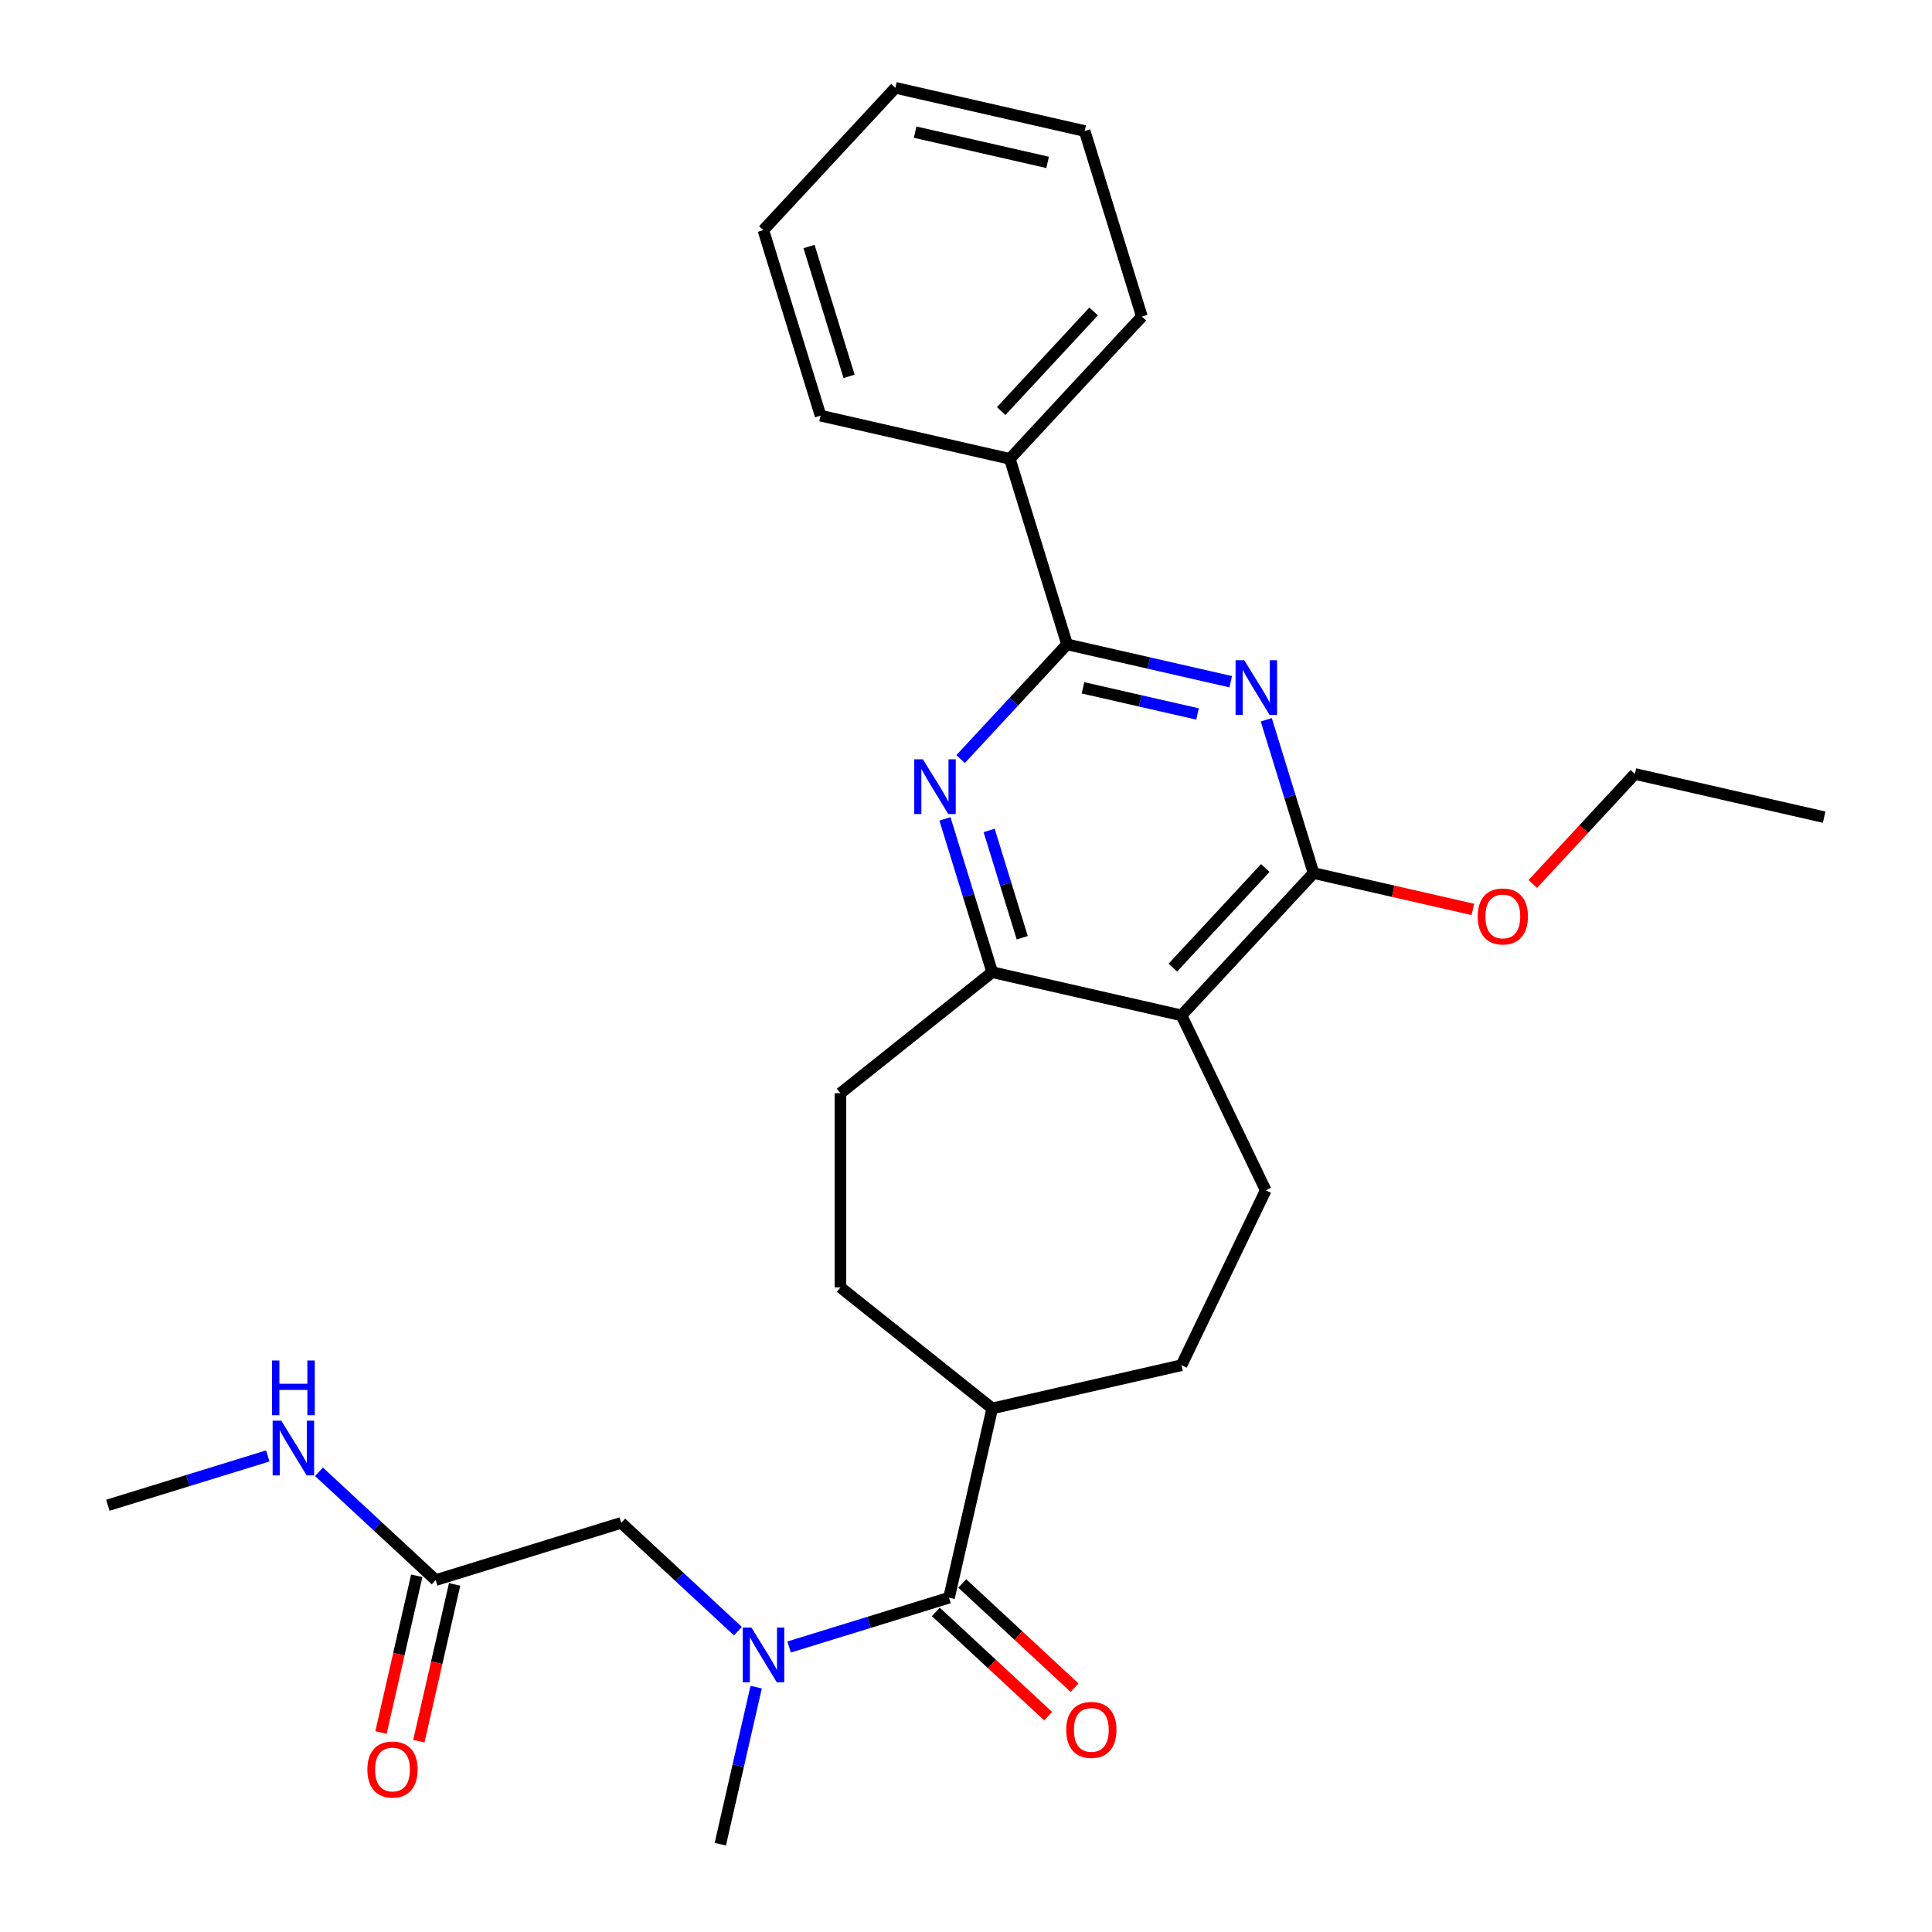 <?xml version='1.0' encoding='iso-8859-1'?>
<svg version='1.1' baseProfile='full'
              xmlns='http://www.w3.org/2000/svg'
                      xmlns:rdkit='http://www.rdkit.org/xml'
                      xmlns:xlink='http://www.w3.org/1999/xlink'
                  xml:space='preserve'
width='1000px' height='1000px' viewBox='0 0 1000 1000'>
<!-- END OF HEADER -->
<rect style='opacity:1.0;fill:#FFFFFF;stroke:none' width='1000' height='1000' x='0' y='0'> </rect>
<path class='bond-0' d='M 637.02,352.855 L 594.663,343.188' style='fill:none;fill-rule:evenodd;stroke:#0000FF;stroke-width:6px;stroke-linecap:butt;stroke-linejoin:miter;stroke-opacity:1' />
<path class='bond-0' d='M 594.663,343.188 L 552.305,333.52' style='fill:none;fill-rule:evenodd;stroke:#000000;stroke-width:6px;stroke-linecap:butt;stroke-linejoin:miter;stroke-opacity:1' />
<path class='bond-0' d='M 619.841,369.548 L 590.191,362.781' style='fill:none;fill-rule:evenodd;stroke:#0000FF;stroke-width:6px;stroke-linecap:butt;stroke-linejoin:miter;stroke-opacity:1' />
<path class='bond-0' d='M 590.191,362.781 L 560.541,356.014' style='fill:none;fill-rule:evenodd;stroke:#000000;stroke-width:6px;stroke-linecap:butt;stroke-linejoin:miter;stroke-opacity:1' />
<path class='bond-2' d='M 655.415,372.552 L 667.653,412.227' style='fill:none;fill-rule:evenodd;stroke:#0000FF;stroke-width:6px;stroke-linecap:butt;stroke-linejoin:miter;stroke-opacity:1' />
<path class='bond-2' d='M 667.653,412.227 L 679.891,451.902' style='fill:none;fill-rule:evenodd;stroke:#000000;stroke-width:6px;stroke-linecap:butt;stroke-linejoin:miter;stroke-opacity:1' />
<path class='bond-3' d='M 552.305,333.52 L 524.758,363.209' style='fill:none;fill-rule:evenodd;stroke:#000000;stroke-width:6px;stroke-linecap:butt;stroke-linejoin:miter;stroke-opacity:1' />
<path class='bond-3' d='M 524.758,363.209 L 497.21,392.899' style='fill:none;fill-rule:evenodd;stroke:#0000FF;stroke-width:6px;stroke-linecap:butt;stroke-linejoin:miter;stroke-opacity:1' />
<path class='bond-12' d='M 552.305,333.52 L 522.687,237.498' style='fill:none;fill-rule:evenodd;stroke:#000000;stroke-width:6px;stroke-linecap:butt;stroke-linejoin:miter;stroke-opacity:1' />
<path class='bond-1' d='M 611.543,525.563 L 679.891,451.902' style='fill:none;fill-rule:evenodd;stroke:#000000;stroke-width:6px;stroke-linecap:butt;stroke-linejoin:miter;stroke-opacity:1' />
<path class='bond-1' d='M 607.063,500.845 L 654.906,449.282' style='fill:none;fill-rule:evenodd;stroke:#000000;stroke-width:6px;stroke-linecap:butt;stroke-linejoin:miter;stroke-opacity:1' />
<path class='bond-4' d='M 611.543,525.563 L 513.576,503.203' style='fill:none;fill-rule:evenodd;stroke:#000000;stroke-width:6px;stroke-linecap:butt;stroke-linejoin:miter;stroke-opacity:1' />
<path class='bond-7' d='M 611.543,525.563 L 655.142,616.098' style='fill:none;fill-rule:evenodd;stroke:#000000;stroke-width:6px;stroke-linecap:butt;stroke-linejoin:miter;stroke-opacity:1' />
<path class='bond-18' d='M 679.891,451.902 L 721.118,461.312' style='fill:none;fill-rule:evenodd;stroke:#000000;stroke-width:6px;stroke-linecap:butt;stroke-linejoin:miter;stroke-opacity:1' />
<path class='bond-18' d='M 721.118,461.312 L 762.345,470.722' style='fill:none;fill-rule:evenodd;stroke:#FF0000;stroke-width:6px;stroke-linecap:butt;stroke-linejoin:miter;stroke-opacity:1' />
<path class='bond-28' d='M 489.1,423.854 L 501.338,463.528' style='fill:none;fill-rule:evenodd;stroke:#0000FF;stroke-width:6px;stroke-linecap:butt;stroke-linejoin:miter;stroke-opacity:1' />
<path class='bond-28' d='M 501.338,463.528 L 513.576,503.203' style='fill:none;fill-rule:evenodd;stroke:#000000;stroke-width:6px;stroke-linecap:butt;stroke-linejoin:miter;stroke-opacity:1' />
<path class='bond-28' d='M 511.976,429.832 L 520.543,457.605' style='fill:none;fill-rule:evenodd;stroke:#0000FF;stroke-width:6px;stroke-linecap:butt;stroke-linejoin:miter;stroke-opacity:1' />
<path class='bond-28' d='M 520.543,457.605 L 529.109,485.377' style='fill:none;fill-rule:evenodd;stroke:#000000;stroke-width:6px;stroke-linecap:butt;stroke-linejoin:miter;stroke-opacity:1' />
<path class='bond-13' d='M 513.576,503.203 L 435.013,565.855' style='fill:none;fill-rule:evenodd;stroke:#000000;stroke-width:6px;stroke-linecap:butt;stroke-linejoin:miter;stroke-opacity:1' />
<path class='bond-5' d='M 491.216,826.96 L 513.576,728.993' style='fill:none;fill-rule:evenodd;stroke:#000000;stroke-width:6px;stroke-linecap:butt;stroke-linejoin:miter;stroke-opacity:1' />
<path class='bond-6' d='M 491.216,826.96 L 449.831,839.725' style='fill:none;fill-rule:evenodd;stroke:#000000;stroke-width:6px;stroke-linecap:butt;stroke-linejoin:miter;stroke-opacity:1' />
<path class='bond-6' d='M 449.831,839.725 L 408.446,852.491' style='fill:none;fill-rule:evenodd;stroke:#0000FF;stroke-width:6px;stroke-linecap:butt;stroke-linejoin:miter;stroke-opacity:1' />
<path class='bond-11' d='M 484.381,834.326 L 513.456,861.303' style='fill:none;fill-rule:evenodd;stroke:#000000;stroke-width:6px;stroke-linecap:butt;stroke-linejoin:miter;stroke-opacity:1' />
<path class='bond-11' d='M 513.456,861.303 L 542.531,888.281' style='fill:none;fill-rule:evenodd;stroke:#FF0000;stroke-width:6px;stroke-linecap:butt;stroke-linejoin:miter;stroke-opacity:1' />
<path class='bond-11' d='M 498.051,819.594 L 527.126,846.571' style='fill:none;fill-rule:evenodd;stroke:#000000;stroke-width:6px;stroke-linecap:butt;stroke-linejoin:miter;stroke-opacity:1' />
<path class='bond-11' d='M 527.126,846.571 L 556.2,873.549' style='fill:none;fill-rule:evenodd;stroke:#FF0000;stroke-width:6px;stroke-linecap:butt;stroke-linejoin:miter;stroke-opacity:1' />
<path class='bond-9' d='M 381.942,844.283 L 351.738,816.257' style='fill:none;fill-rule:evenodd;stroke:#0000FF;stroke-width:6px;stroke-linecap:butt;stroke-linejoin:miter;stroke-opacity:1' />
<path class='bond-9' d='M 351.738,816.257 L 321.533,788.231' style='fill:none;fill-rule:evenodd;stroke:#000000;stroke-width:6px;stroke-linecap:butt;stroke-linejoin:miter;stroke-opacity:1' />
<path class='bond-19' d='M 391.389,873.251 L 382.112,913.898' style='fill:none;fill-rule:evenodd;stroke:#0000FF;stroke-width:6px;stroke-linecap:butt;stroke-linejoin:miter;stroke-opacity:1' />
<path class='bond-19' d='M 382.112,913.898 L 372.834,954.545' style='fill:none;fill-rule:evenodd;stroke:#000000;stroke-width:6px;stroke-linecap:butt;stroke-linejoin:miter;stroke-opacity:1' />
<path class='bond-14' d='M 655.142,616.098 L 611.543,706.633' style='fill:none;fill-rule:evenodd;stroke:#000000;stroke-width:6px;stroke-linecap:butt;stroke-linejoin:miter;stroke-opacity:1' />
<path class='bond-8' d='M 225.511,817.85 L 321.533,788.231' style='fill:none;fill-rule:evenodd;stroke:#000000;stroke-width:6px;stroke-linecap:butt;stroke-linejoin:miter;stroke-opacity:1' />
<path class='bond-15' d='M 215.714,815.614 L 206.455,856.181' style='fill:none;fill-rule:evenodd;stroke:#000000;stroke-width:6px;stroke-linecap:butt;stroke-linejoin:miter;stroke-opacity:1' />
<path class='bond-15' d='M 206.455,856.181 L 197.196,896.748' style='fill:none;fill-rule:evenodd;stroke:#FF0000;stroke-width:6px;stroke-linecap:butt;stroke-linejoin:miter;stroke-opacity:1' />
<path class='bond-15' d='M 235.308,820.086 L 226.049,860.653' style='fill:none;fill-rule:evenodd;stroke:#000000;stroke-width:6px;stroke-linecap:butt;stroke-linejoin:miter;stroke-opacity:1' />
<path class='bond-15' d='M 226.049,860.653 L 216.789,901.22' style='fill:none;fill-rule:evenodd;stroke:#FF0000;stroke-width:6px;stroke-linecap:butt;stroke-linejoin:miter;stroke-opacity:1' />
<path class='bond-17' d='M 225.511,817.85 L 195.306,789.824' style='fill:none;fill-rule:evenodd;stroke:#000000;stroke-width:6px;stroke-linecap:butt;stroke-linejoin:miter;stroke-opacity:1' />
<path class='bond-17' d='M 195.306,789.824 L 165.102,761.798' style='fill:none;fill-rule:evenodd;stroke:#0000FF;stroke-width:6px;stroke-linecap:butt;stroke-linejoin:miter;stroke-opacity:1' />
<path class='bond-10' d='M 513.576,728.993 L 611.543,706.633' style='fill:none;fill-rule:evenodd;stroke:#000000;stroke-width:6px;stroke-linecap:butt;stroke-linejoin:miter;stroke-opacity:1' />
<path class='bond-29' d='M 513.576,728.993 L 435.013,666.341' style='fill:none;fill-rule:evenodd;stroke:#000000;stroke-width:6px;stroke-linecap:butt;stroke-linejoin:miter;stroke-opacity:1' />
<path class='bond-20' d='M 522.687,237.498 L 591.035,163.837' style='fill:none;fill-rule:evenodd;stroke:#000000;stroke-width:6px;stroke-linecap:butt;stroke-linejoin:miter;stroke-opacity:1' />
<path class='bond-20' d='M 518.207,212.779 L 566.05,161.216' style='fill:none;fill-rule:evenodd;stroke:#000000;stroke-width:6px;stroke-linecap:butt;stroke-linejoin:miter;stroke-opacity:1' />
<path class='bond-21' d='M 522.687,237.498 L 424.72,215.138' style='fill:none;fill-rule:evenodd;stroke:#000000;stroke-width:6px;stroke-linecap:butt;stroke-linejoin:miter;stroke-opacity:1' />
<path class='bond-16' d='M 435.013,565.855 L 435.013,666.341' style='fill:none;fill-rule:evenodd;stroke:#000000;stroke-width:6px;stroke-linecap:butt;stroke-linejoin:miter;stroke-opacity:1' />
<path class='bond-22' d='M 138.597,753.59 L 97.213,766.355' style='fill:none;fill-rule:evenodd;stroke:#0000FF;stroke-width:6px;stroke-linecap:butt;stroke-linejoin:miter;stroke-opacity:1' />
<path class='bond-22' d='M 97.213,766.355 L 55.828,779.121' style='fill:none;fill-rule:evenodd;stroke:#000000;stroke-width:6px;stroke-linecap:butt;stroke-linejoin:miter;stroke-opacity:1' />
<path class='bond-23' d='M 793.37,457.544 L 819.788,429.072' style='fill:none;fill-rule:evenodd;stroke:#FF0000;stroke-width:6px;stroke-linecap:butt;stroke-linejoin:miter;stroke-opacity:1' />
<path class='bond-23' d='M 819.788,429.072 L 846.206,400.601' style='fill:none;fill-rule:evenodd;stroke:#000000;stroke-width:6px;stroke-linecap:butt;stroke-linejoin:miter;stroke-opacity:1' />
<path class='bond-25' d='M 591.035,163.837 L 561.416,67.815' style='fill:none;fill-rule:evenodd;stroke:#000000;stroke-width:6px;stroke-linecap:butt;stroke-linejoin:miter;stroke-opacity:1' />
<path class='bond-26' d='M 424.72,215.138 L 395.101,119.116' style='fill:none;fill-rule:evenodd;stroke:#000000;stroke-width:6px;stroke-linecap:butt;stroke-linejoin:miter;stroke-opacity:1' />
<path class='bond-26' d='M 439.482,194.811 L 418.748,127.596' style='fill:none;fill-rule:evenodd;stroke:#000000;stroke-width:6px;stroke-linecap:butt;stroke-linejoin:miter;stroke-opacity:1' />
<path class='bond-24' d='M 846.206,400.601 L 944.172,422.961' style='fill:none;fill-rule:evenodd;stroke:#000000;stroke-width:6px;stroke-linecap:butt;stroke-linejoin:miter;stroke-opacity:1' />
<path class='bond-30' d='M 561.416,67.815 L 463.449,45.455' style='fill:none;fill-rule:evenodd;stroke:#000000;stroke-width:6px;stroke-linecap:butt;stroke-linejoin:miter;stroke-opacity:1' />
<path class='bond-30' d='M 542.249,84.054 L 473.672,68.402' style='fill:none;fill-rule:evenodd;stroke:#000000;stroke-width:6px;stroke-linecap:butt;stroke-linejoin:miter;stroke-opacity:1' />
<path class='bond-27' d='M 395.101,119.116 L 463.449,45.455' style='fill:none;fill-rule:evenodd;stroke:#000000;stroke-width:6px;stroke-linecap:butt;stroke-linejoin:miter;stroke-opacity:1' />
<path  class='atom-0' d='M 644.012 341.72
L 653.292 356.72
Q 654.212 358.2, 655.692 360.88
Q 657.172 363.56, 657.252 363.72
L 657.252 341.72
L 661.012 341.72
L 661.012 370.04
L 657.132 370.04
L 647.172 353.64
Q 646.012 351.72, 644.772 349.52
Q 643.572 347.32, 643.212 346.64
L 643.212 370.04
L 639.532 370.04
L 639.532 341.72
L 644.012 341.72
' fill='#0000FF'/>
<path  class='atom-4' d='M 477.698 393.021
L 486.978 408.021
Q 487.898 409.501, 489.378 412.181
Q 490.858 414.861, 490.938 415.021
L 490.938 393.021
L 494.698 393.021
L 494.698 421.341
L 490.818 421.341
L 480.858 404.941
Q 479.698 403.021, 478.458 400.821
Q 477.258 398.621, 476.898 397.941
L 476.898 421.341
L 473.218 421.341
L 473.218 393.021
L 477.698 393.021
' fill='#0000FF'/>
<path  class='atom-7' d='M 388.934 842.419
L 398.214 857.419
Q 399.134 858.899, 400.614 861.579
Q 402.094 864.259, 402.174 864.419
L 402.174 842.419
L 405.934 842.419
L 405.934 870.739
L 402.054 870.739
L 392.094 854.339
Q 390.934 852.419, 389.694 850.219
Q 388.494 848.019, 388.134 847.339
L 388.134 870.739
L 384.454 870.739
L 384.454 842.419
L 388.934 842.419
' fill='#0000FF'/>
<path  class='atom-12' d='M 551.878 895.388
Q 551.878 888.588, 555.238 884.788
Q 558.598 880.988, 564.878 880.988
Q 571.158 880.988, 574.518 884.788
Q 577.878 888.588, 577.878 895.388
Q 577.878 902.268, 574.478 906.188
Q 571.078 910.068, 564.878 910.068
Q 558.638 910.068, 555.238 906.188
Q 551.878 902.308, 551.878 895.388
M 564.878 906.868
Q 569.198 906.868, 571.518 903.988
Q 573.878 901.068, 573.878 895.388
Q 573.878 889.828, 571.518 887.028
Q 569.198 884.188, 564.878 884.188
Q 560.558 884.188, 558.198 886.988
Q 555.878 889.788, 555.878 895.388
Q 555.878 901.108, 558.198 903.988
Q 560.558 906.868, 564.878 906.868
' fill='#FF0000'/>
<path  class='atom-16' d='M 190.151 915.896
Q 190.151 909.096, 193.511 905.296
Q 196.871 901.496, 203.151 901.496
Q 209.431 901.496, 212.791 905.296
Q 216.151 909.096, 216.151 915.896
Q 216.151 922.776, 212.751 926.696
Q 209.351 930.576, 203.151 930.576
Q 196.911 930.576, 193.511 926.696
Q 190.151 922.816, 190.151 915.896
M 203.151 927.376
Q 207.471 927.376, 209.791 924.496
Q 212.151 921.576, 212.151 915.896
Q 212.151 910.336, 209.791 907.536
Q 207.471 904.696, 203.151 904.696
Q 198.831 904.696, 196.471 907.496
Q 194.151 910.296, 194.151 915.896
Q 194.151 921.616, 196.471 924.496
Q 198.831 927.376, 203.151 927.376
' fill='#FF0000'/>
<path  class='atom-18' d='M 145.59 735.342
L 154.87 750.342
Q 155.79 751.822, 157.27 754.502
Q 158.75 757.182, 158.83 757.342
L 158.83 735.342
L 162.59 735.342
L 162.59 763.662
L 158.71 763.662
L 148.75 747.262
Q 147.59 745.342, 146.35 743.142
Q 145.15 740.942, 144.79 740.262
L 144.79 763.662
L 141.11 763.662
L 141.11 735.342
L 145.59 735.342
' fill='#0000FF'/>
<path  class='atom-18' d='M 140.77 704.19
L 144.61 704.19
L 144.61 716.23
L 159.09 716.23
L 159.09 704.19
L 162.93 704.19
L 162.93 732.51
L 159.09 732.51
L 159.09 719.43
L 144.61 719.43
L 144.61 732.51
L 140.77 732.51
L 140.77 704.19
' fill='#0000FF'/>
<path  class='atom-19' d='M 764.858 474.342
Q 764.858 467.542, 768.218 463.742
Q 771.578 459.942, 777.858 459.942
Q 784.138 459.942, 787.498 463.742
Q 790.858 467.542, 790.858 474.342
Q 790.858 481.222, 787.458 485.142
Q 784.058 489.022, 777.858 489.022
Q 771.618 489.022, 768.218 485.142
Q 764.858 481.262, 764.858 474.342
M 777.858 485.822
Q 782.178 485.822, 784.498 482.942
Q 786.858 480.022, 786.858 474.342
Q 786.858 468.782, 784.498 465.982
Q 782.178 463.142, 777.858 463.142
Q 773.538 463.142, 771.178 465.942
Q 768.858 468.742, 768.858 474.342
Q 768.858 480.062, 771.178 482.942
Q 773.538 485.822, 777.858 485.822
' fill='#FF0000'/>
</svg>
